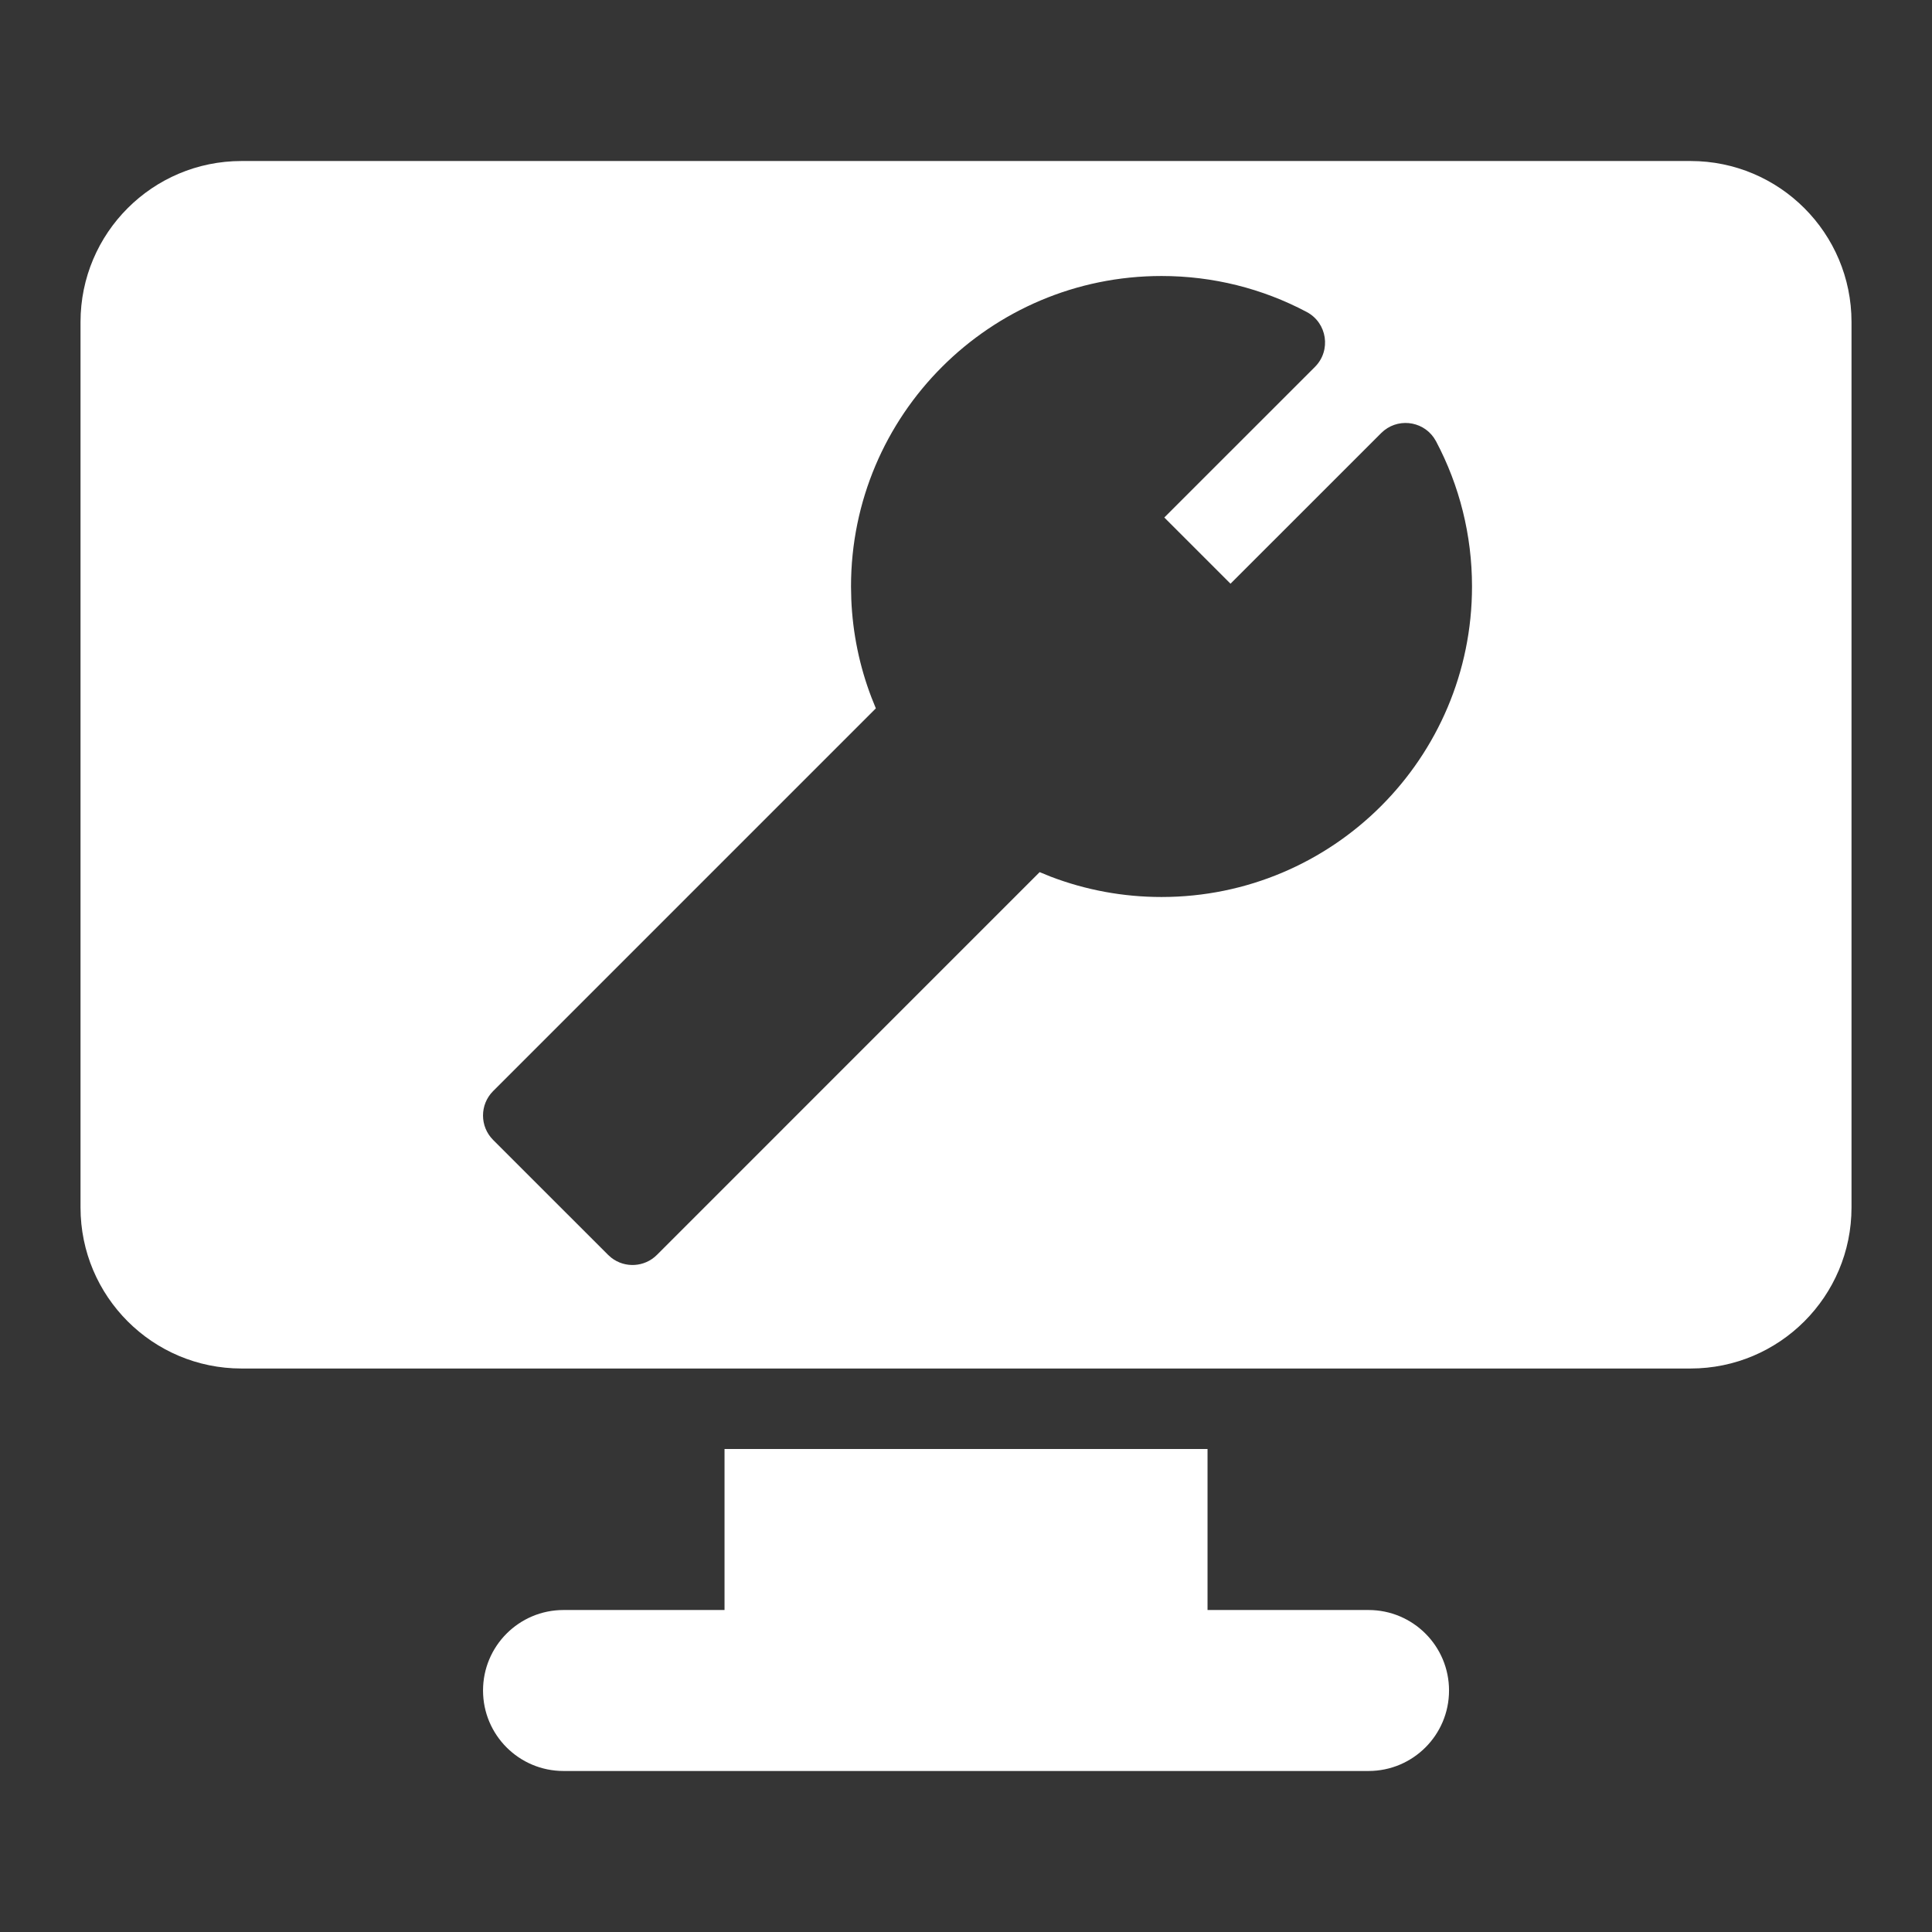 <svg width="56" height="56" viewBox="0 0 56 56" fill="none" xmlns="http://www.w3.org/2000/svg">
<rect x="0" y="0" width="56" height="56" fill="#333333" stroke="none"/>
<rect width="56" height="56" fill="white" fill-opacity="0.01"/>
<path fill-rule="evenodd" clip-rule="evenodd" d="M2.334 9.333C2.334 6.756 4.423 4.667 7.001 4.667H49.001C51.578 4.667 53.667 6.756 53.667 9.333V35C53.667 37.577 51.578 39.667 49.001 39.667H7.001C4.423 39.667 2.334 37.577 2.334 35V9.333ZM33.667 8C28.697 8 24.667 12.03 24.667 17L24.675 17.37C24.715 18.355 24.914 19.314 25.26 20.217L25.387 20.532L14.293 31.626C13.903 32.017 13.903 32.65 14.293 33.041L17.627 36.374L17.721 36.457C18.113 36.762 18.681 36.734 19.041 36.374L30.135 25.279L30.45 25.408C31.466 25.797 32.553 26 33.667 26C38.638 26 42.667 21.971 42.667 17C42.667 15.514 42.306 14.078 41.625 12.792L41.56 12.686C41.211 12.184 40.48 12.107 40.034 12.553L35.667 16.919L33.748 15L38.115 10.634C38.59 10.158 38.47 9.358 37.876 9.043C36.59 8.361 35.154 8 33.667 8ZM21.001 42H35.001V46.667H39.667C40.956 46.667 42.001 47.711 42.001 49C42.001 50.289 40.956 51.333 39.667 51.333H35.001H21.001H16.334C15.045 51.333 14.001 50.289 14.001 49C14.001 47.711 15.045 46.667 16.334 46.667H21.001V42Z" fill="white"/>
</svg>
